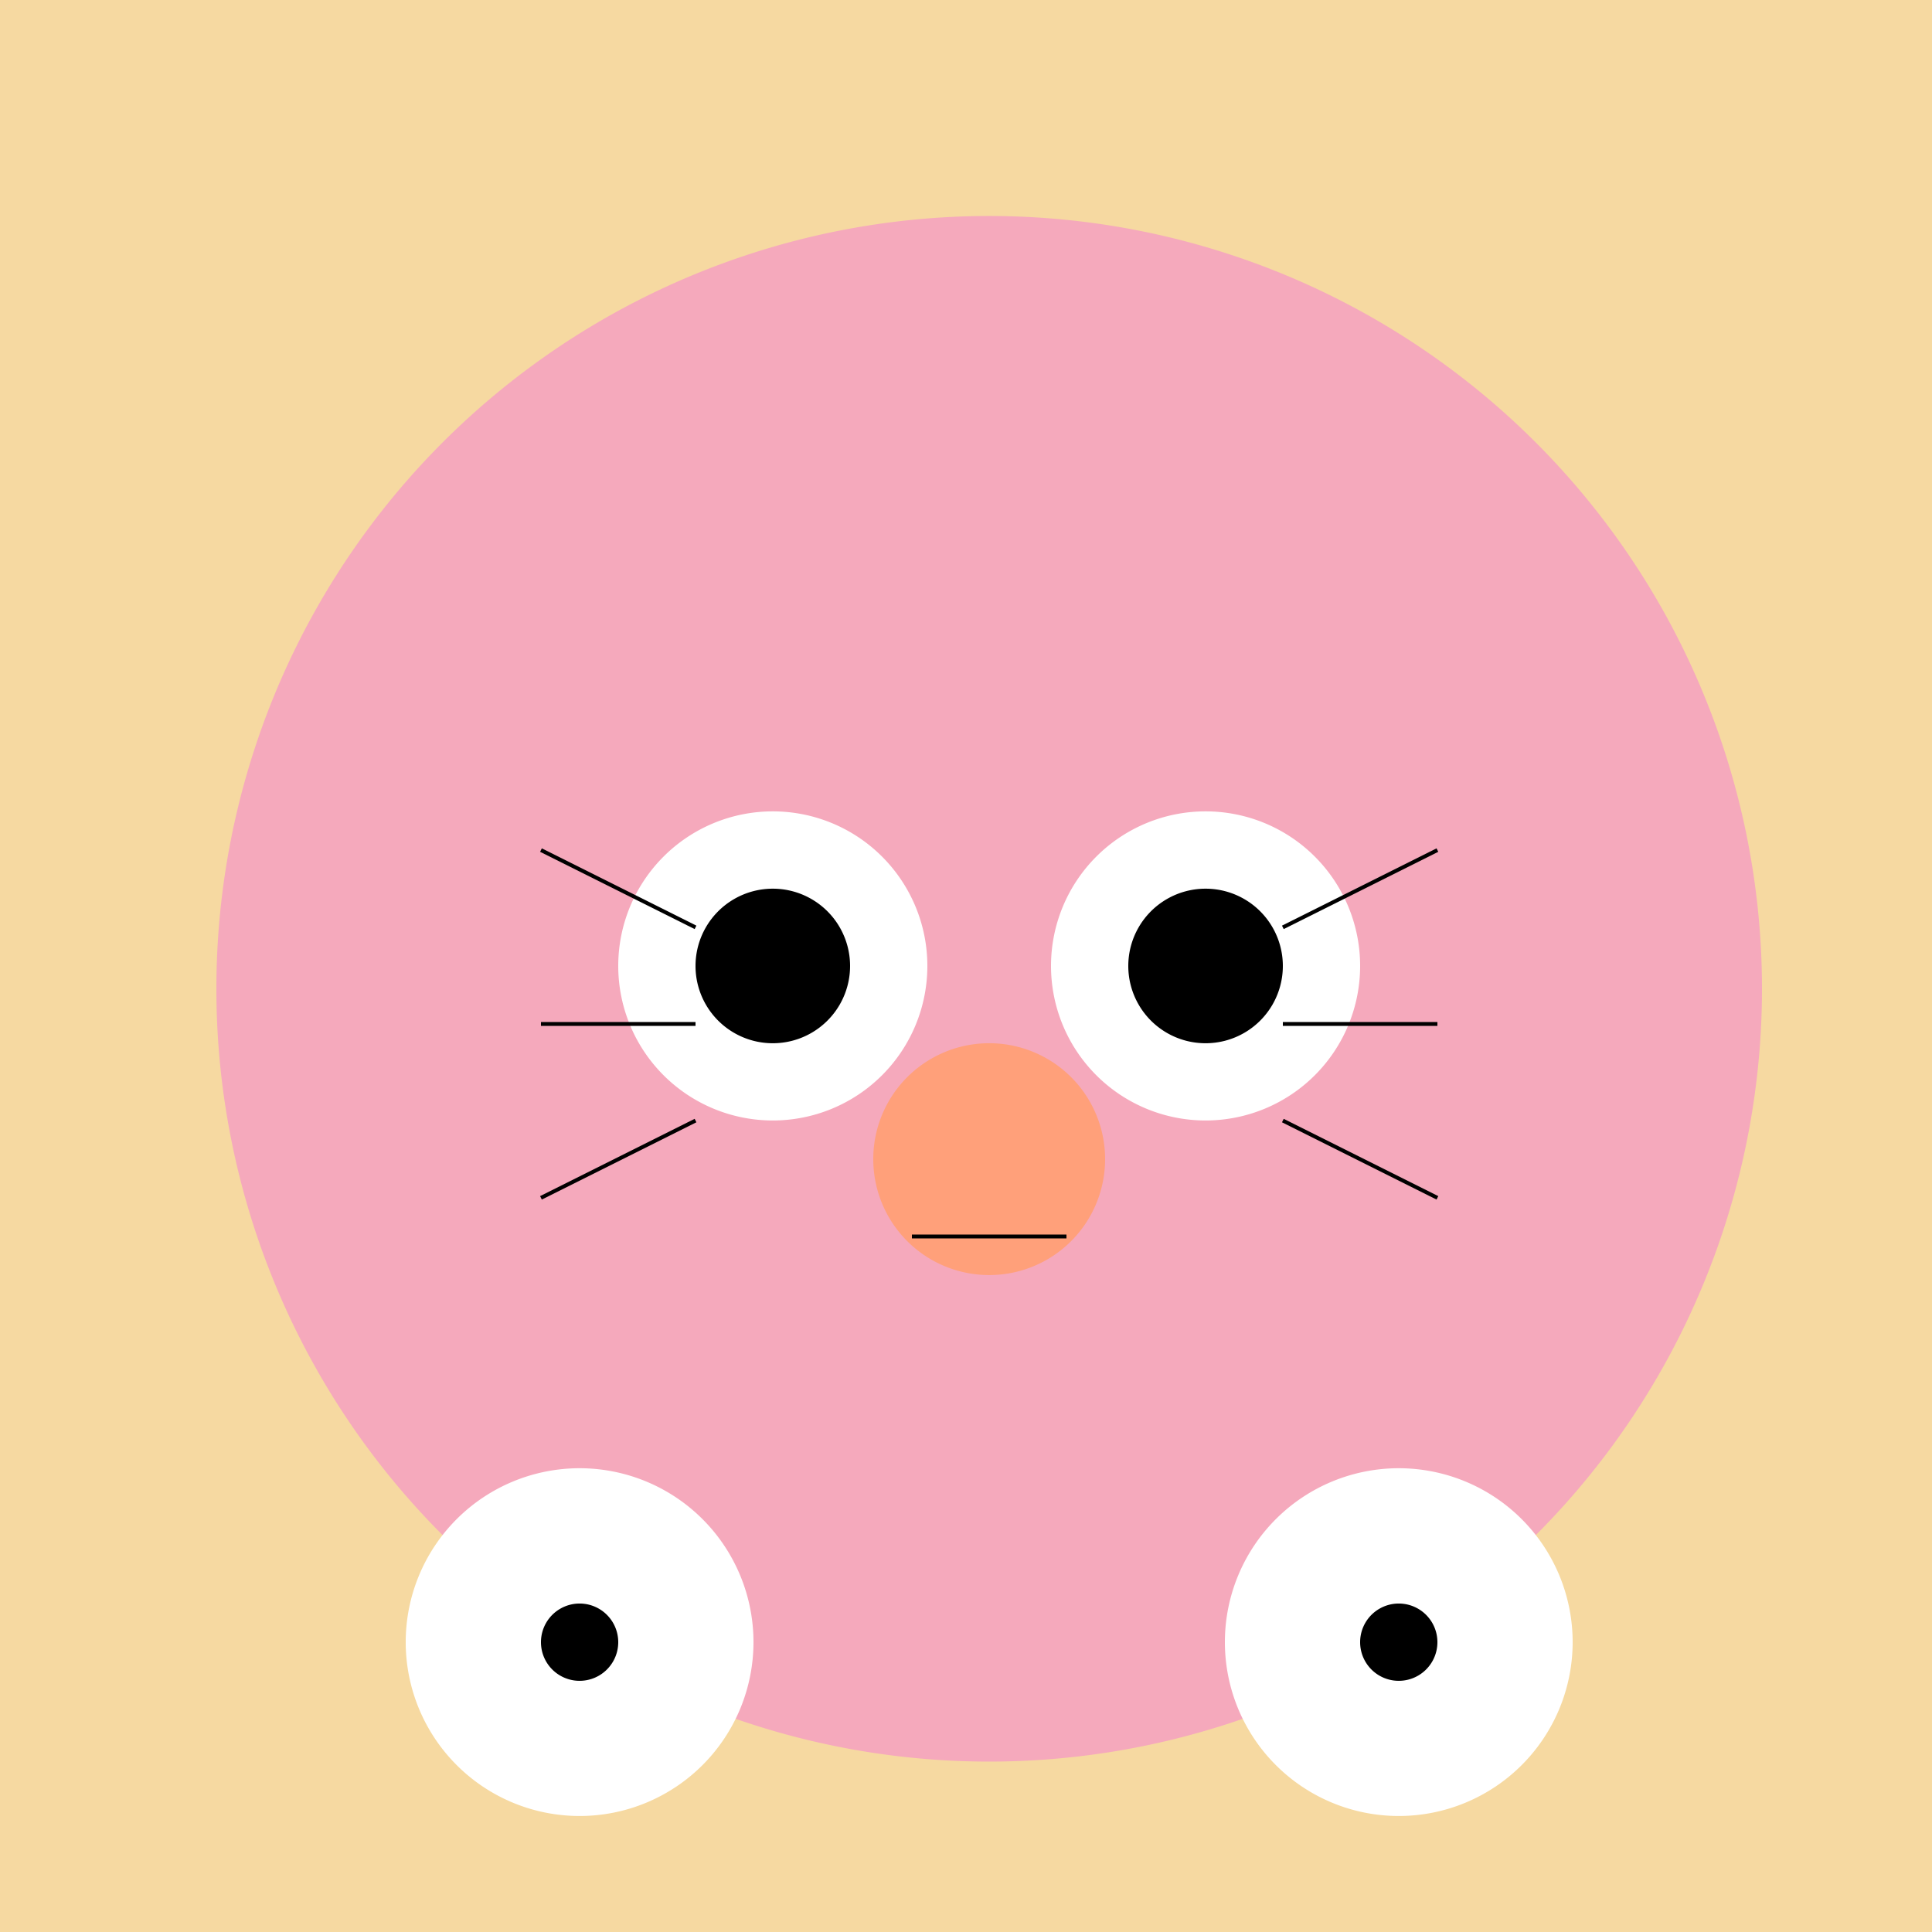 <!--

Generated by DrawGPT.
Free, open source, AI generated images in SVG, PNG, and HTML Canvas format.
https://drawgpt.ai

Created: 2023-09-26T06:07:26.018Z
Link: https://drawgpt.ai/prompt/29711/

-->
<svg xmlns="http://www.w3.org/2000/svg" xmlns:xlink="http://www.w3.org/1999/xlink" width="500" height="500"><defs/><g><rect fill="#F6D9A1" stroke="none" x="0" y="0" width="512" height="512"/><path fill="#F5A9BC" stroke="none" paint-order="stroke fill markers" d=" M 456 256 A 200 200 0 1 1 456 255.8"/><path fill="#F5A9BC" stroke="none" paint-order="stroke fill markers" d=" M 134 150 L 200 110 L 175 200"/><path fill="#F5A9BC" stroke="none" paint-order="stroke fill markers" d=" M 378 150 L 312 110 L 337 200"/><path fill="#FFF" stroke="none" paint-order="stroke fill markers" d=" M 240 250 A 40 40 0 1 1 240 249.96"/><path fill="#FFF" stroke="none" paint-order="stroke fill markers" d=" M 352 250 A 40 40 0 1 1 352 249.96"/><path fill="#000" stroke="none" paint-order="stroke fill markers" d=" M 220 250 A 20 20 0 1 1 220 249.98"/><path fill="#000" stroke="none" paint-order="stroke fill markers" d=" M 332 250 A 20 20 0 1 1 332 249.98"/><path fill="#FFA07A" stroke="none" paint-order="stroke fill markers" d=" M 286 300 A 30 30 0 1 1 286 299.97"/><path fill="none" stroke="#000000" paint-order="fill stroke markers" d=" M 236 320 L 276 320" stroke-miterlimit="10" stroke-dasharray=""/><path fill="none" stroke="#000" paint-order="fill stroke markers" d=" M 180 290 L 140 310" stroke-miterlimit="10" stroke-dasharray=""/><path fill="none" stroke="#000" paint-order="fill stroke markers" d=" M 180 265 L 140 265" stroke-miterlimit="10" stroke-dasharray=""/><path fill="none" stroke="#000" paint-order="fill stroke markers" d=" M 180 240 L 140 220" stroke-miterlimit="10" stroke-dasharray=""/><path fill="none" stroke="#000" paint-order="fill stroke markers" d=" M 332 290 L 372 310" stroke-miterlimit="10" stroke-dasharray=""/><path fill="none" stroke="#000" paint-order="fill stroke markers" d=" M 332 265 L 372 265" stroke-miterlimit="10" stroke-dasharray=""/><path fill="none" stroke="#000" paint-order="fill stroke markers" d=" M 332 240 L 372 220" stroke-miterlimit="10" stroke-dasharray=""/><path fill="#FFF" stroke="none" paint-order="stroke fill markers" d=" M 195 425 A 45 45 0 1 1 195 424.955"/><path fill="#FFF" stroke="none" paint-order="stroke fill markers" d=" M 407 425 A 45 45 0 1 1 407 424.955"/><path fill="#000" stroke="none" paint-order="stroke fill markers" d=" M 160 425 A 10 10 0 1 1 160 424.99"/><path fill="#000" stroke="none" paint-order="stroke fill markers" d=" M 372 425 A 10 10 0 1 1 372 424.99"/></g></svg>